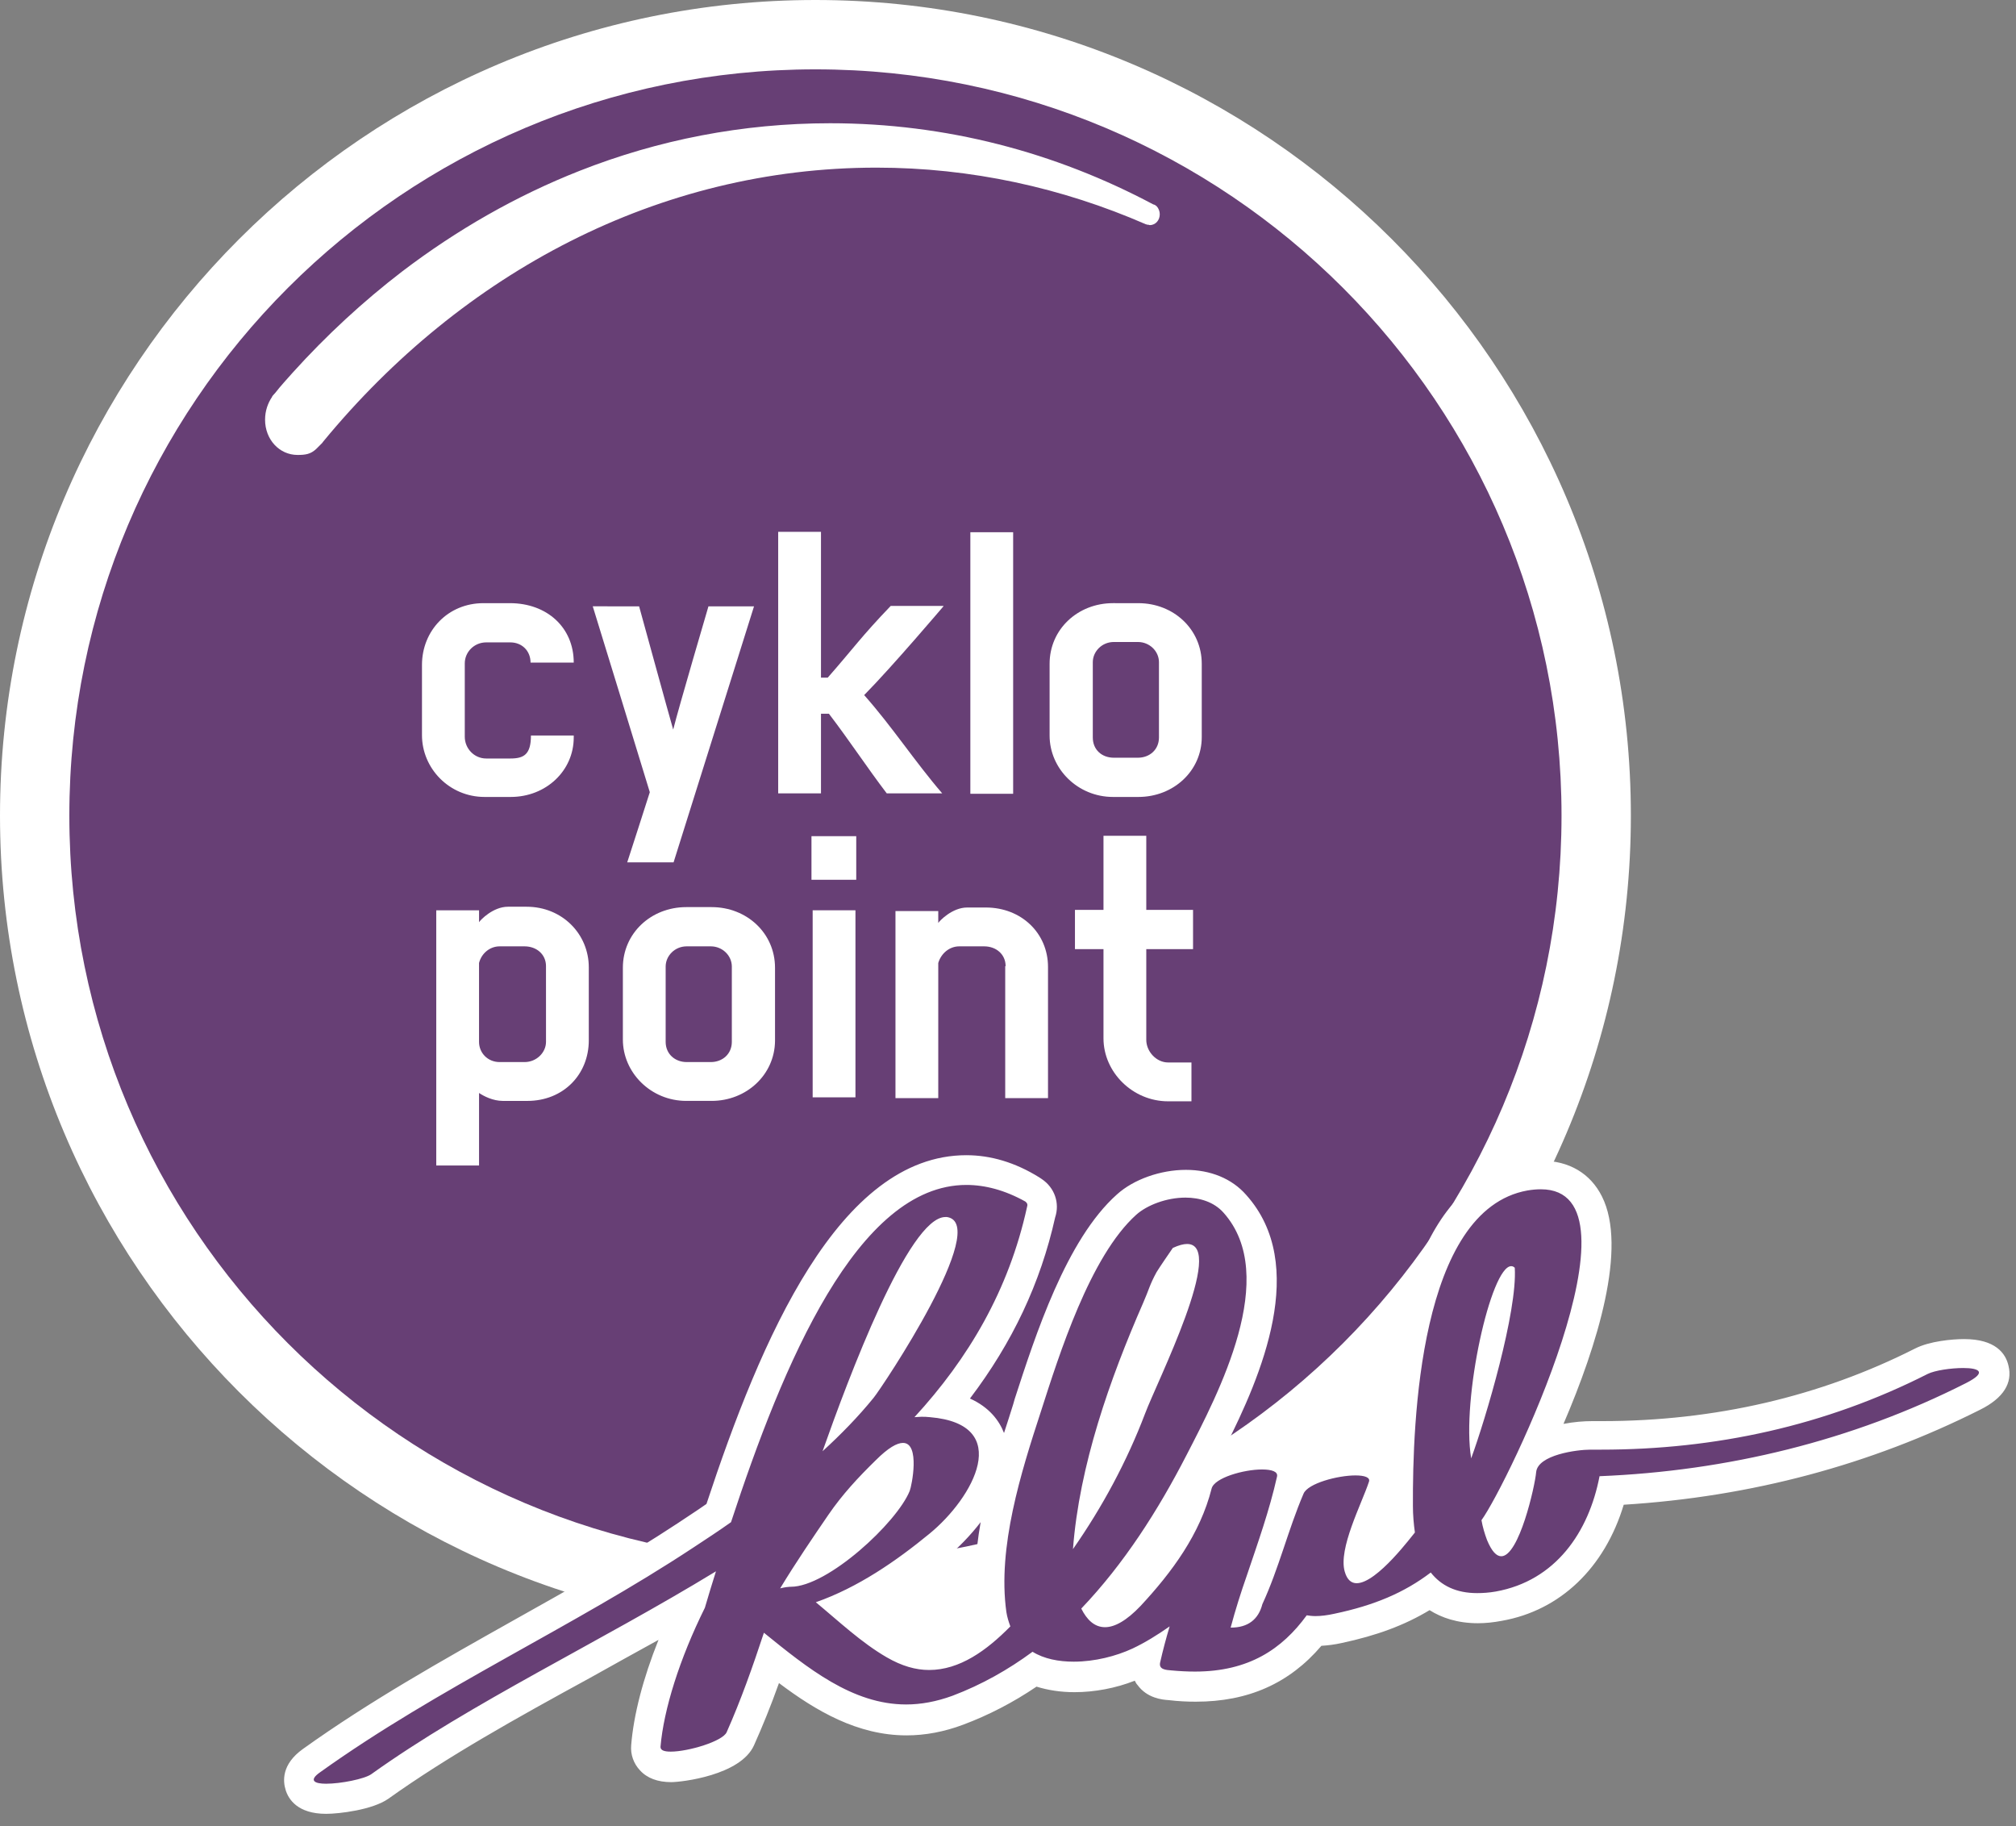 <?xml version="1.0" encoding="UTF-8" standalone="no"?><!DOCTYPE svg PUBLIC "-//W3C//DTD SVG 1.1//EN" "http://www.w3.org/Graphics/SVG/1.1/DTD/svg11.dtd"><svg width="100%" height="100%" viewBox="0 0 159 144" version="1.1" xmlns="http://www.w3.org/2000/svg" xmlns:xlink="http://www.w3.org/1999/xlink" xml:space="preserve" xmlns:serif="http://www.serif.com/" style="fill-rule:evenodd;clip-rule:evenodd;stroke-linejoin:round;stroke-miterlimit:2;"><rect x="0" y="0" width="159" height="144" fill="#808080" stroke="none"/><path d="M64.313,128.625c-35.469,0 -64.313,-28.844 -64.313,-64.313c0,-35.468 28.844,-64.312 64.313,-64.312c35.468,0 64.312,28.844 64.312,64.313c0,35.468 -28.844,64.312 -64.313,64.312Z" style="fill:#fff;fill-rule:nonzero;"/><g><path d="M61.063,124.594l8.406,5.437c0,0 4.25,1.188 6.968,0.719c2.719,-0.469 14.375,-3.656 14.375,-3.656l14.594,-4.563c0,0 2.281,2.282 3.188,1.375c0.906,-0.906 3.406,-7.968 3.406,-7.968l0.219,-28.5c0.031,0 -58.532,4.093 -51.157,37.156" style="fill:#fff;fill-rule:nonzero;"/><path d="M64.313,124.344c-33.094,0 -60.032,-26.938 -60.032,-60c0,-33.063 26.938,-60.032 60.032,-60.032c33.093,0 60,26.938 60,60.032c0,33.094 -26.907,60 -60.001,60" style="fill:#673f75;fill-rule:nonzero;"/><path d="M64.313,3.125c-33.75,0 -61.188,27.438 -61.188,61.188c0,33.75 27.438,61.187 61.188,61.187c33.718,0 61.187,-27.438 61.187,-61.188c0,-33.718 -27.469,-61.187 -61.188,-61.187m0.001,2.344c32.5,0 58.843,26.343 58.843,58.844c0,32.5 -26.343,58.843 -58.844,58.843c-32.5,0 -58.843,-26.343 -58.843,-58.843c0,-32.5 26.343,-58.844 58.843,-58.844" style="fill:#fff;fill-rule:nonzero;"/><path d="M40.281,62.844l-2.062,0c-2.782,0 -4.938,-2.25 -4.938,-4.875l0,-5.532c0,-2.718 2.063,-4.874 4.844,-4.874l2.094,0c2.906,0 5.031,1.906 5.031,4.687l-3.406,0c0,-0.937 -0.688,-1.594 -1.594,-1.594l-1.906,0c-0.938,0 -1.688,0.75 -1.688,1.656l0,5.782c0,0.937 0.75,1.718 1.688,1.718l1.906,0c1.063,0 1.625,-0.312 1.625,-1.812l3.375,0l0,0.156c0,2.625 -2.188,4.688 -4.969,4.688" style="fill:#fff;fill-rule:nonzero;"/><path d="M53.125,68l-3.656,0c0,0 1.781,-5.5 1.781,-5.531c0,-0.031 -4.5,-14.657 -4.5,-14.657l3.656,0.001c0,0 2.438,8.875 2.688,9.718c0.437,-1.75 2.781,-9.718 2.781,-9.718l3.594,0l-6.344,20.187Z" style="fill:#fff;fill-rule:nonzero;"/><path d="M74.406,47.813c0,-0.001 -4,4.718 -6.25,6.999c2.219,2.5 4,5.25 6.156,7.75l-4.375,0c-1.593,-2.093 -2.937,-4.156 -4.562,-6.281l-0.625,0l0,6.281l-3.375,0l0,-20.624l3.375,0l0,11.5l0.531,0c2.031,-2.313 2.656,-3.25 4.969,-5.657l4.156,0l0,0.031Z" style="fill:#fff;fill-rule:nonzero;"/><rect x="76.531" y="41.969" width="3.375" height="20.625" style="fill:#fff;"/><g><path d="M91.406,52.219c0,-0.875 -0.75,-1.594 -1.656,-1.594l-1.906,0c-0.938,0 -1.656,0.75 -1.656,1.594l0,5.937c0,0.969 0.718,1.594 1.656,1.594l1.906,0c0.906,0 1.656,-0.625 1.656,-1.594l0,-5.937Zm-1.625,10.625l-2,0c-2.781,0 -5,-2.219 -5,-4.844l0,-5.656c0,-2.719 2.219,-4.782 5,-4.782l2,0.001c2.781,0 5,2.062 5,4.781l0,5.781c0,2.656 -2.219,4.719 -5,4.719" style="fill:#fff;fill-rule:nonzero;"/><path d="M43.063,76.188c-0.001,-0.938 -0.751,-1.563 -1.688,-1.563l-1.969,0c-0.781,0 -1.437,0.563 -1.625,1.313l0,6.218c0,0.875 0.688,1.594 1.625,1.594l1.969,0c0.937,0 1.688,-0.75 1.688,-1.594l-0.001,-5.969Zm3.375,5.844c0,2.719 -2.031,4.781 -4.843,4.781l-1.938,0c-0.781,0 -1.5,-0.375 -1.875,-0.625l0,5.719l-3.375,0l0,-20.125l3.375,0l0,0.938c0.094,-0.157 1.094,-1.219 2.281,-1.219l1.469,0c2.813,0 4.906,2.156 4.906,4.781l0,5.75Z" style="fill:#fff;fill-rule:nonzero;"/><path d="M57.719,76.219c0,-0.875 -0.75,-1.594 -1.657,-1.594l-1.906,0c-0.937,0 -1.656,0.75 -1.656,1.594l0,5.937c0,0.969 0.75,1.594 1.656,1.594l1.907,0c0.906,0 1.656,-0.625 1.656,-1.594l0,-5.937Zm-1.594,10.593l-2,0c-2.781,0 -5,-2.218 -5,-4.843l0,-5.657c0,-2.718 2.219,-4.781 5,-4.781l2,0c2.781,0 5,2.063 5,4.781l0,5.782c-0.031,2.656 -2.25,4.718 -5,4.718" style="fill:#fff;fill-rule:nonzero;"/></g><path d="M64.094,71.781l3.375,0l0,14.75l-3.375,0l0,-14.75Zm-0.094,-5.844l3.531,0l0,3.438l-3.531,0l0,-3.438Z" style="fill:#fff;fill-rule:nonzero;"/><g><path d="M79.313,76.188c-0.001,-0.938 -0.751,-1.563 -1.688,-1.563l-1.969,0c-0.781,0 -1.437,0.563 -1.656,1.313l0,10.656l-3.375,0l0,-14.75l3.375,0l0,0.937c0.094,-0.156 1.094,-1.219 2.281,-1.219l1.469,0c2.813,0 4.906,2.032 4.906,4.688l0,10.344l-3.375,0l0,-10.407l0.031,0Z" style="fill:#fff;fill-rule:nonzero;"/><path d="M90.406,74.844l0,7.156c0,0.906 0.781,1.781 1.719,1.781l1.844,0l0,3.063l-1.844,0c-2.781,0 -5.094,-2.282 -5.094,-4.969l0,-7.031l-2.25,0l0,-3.094l2.25,0l0,-5.844l3.375,0l0,5.844l3.688,0l0,3.094l-3.688,0Z" style="fill:#fff;fill-rule:nonzero;"/><path d="M91.313,16.375c-0.063,-0.094 -0.126,-0.156 -0.188,-0.188c0,0 -0.031,-0.031 -0.063,-0.031c-0.031,-0.031 -0.062,-0.031 -0.093,-0.031c-7.75,-4.125 -16.375,-6.406 -25.5,-6.406c-6.906,0 -13.563,1.312 -19.75,3.75c-5,1.968 -9.688,4.656 -14,7.937c-3.094,2.375 -5.969,5.031 -8.625,7.969c-0.469,0.531 -0.938,1.031 -1.375,1.594c-0.094,0.093 -0.157,0.187 -0.25,0.281l0,0.031c-0.344,0.5 -0.563,1.125 -0.563,1.813c0,1.562 1.125,2.781 2.563,2.781c0.625,0 1.031,-0.062 1.468,-0.469c0.157,-0.156 0.313,-0.312 0.469,-0.469l0.094,-0.125c10.969,-13.312 26.437,-21.593 43.625,-21.593c7.469,0 14.656,1.593 21.25,4.468l0.031,0c0.031,0.032 0.094,0.032 0.094,0.032l0.062,0c0.032,0 0.063,0.031 0.125,0.031c0.469,0 0.782,-0.406 0.782,-0.844c0,-0.219 -0.063,-0.375 -0.156,-0.531" style="fill:#fff;fill-rule:nonzero;"/><path d="M74.375,97.219c-0.594,0.375 -2.594,2.343 -6.469,12.375c0.032,-0.031 0.063,-0.063 0.094,-0.125c1.281,-1.594 6.469,-10.063 6.375,-12.25m18.875,2.125l-0.188,0.25c-0.312,0.437 -0.718,1 -0.874,1.281c-0.313,0.563 -0.438,0.875 -0.594,1.344c-0.094,0.281 -0.219,0.594 -0.407,1c-2.218,5.125 -3.718,9.531 -4.593,13.5c1,-1.875 1.875,-3.75 2.593,-5.657c0.188,-0.468 0.5,-1.218 0.907,-2.156c0.875,-2.031 3.5,-7.969 3.281,-9.594c-0.031,0 -0.063,0 -0.125,0.032m24.844,20.718c0.093,0.344 0.156,0.625 0.281,0.907c0.031,0.093 0.062,0.156 0.094,0.218c0.531,-0.937 1.156,-3.062 1.437,-4.437c-0.75,1.5 -1.406,2.656 -1.812,3.312m-47.188,-4.906c-0.218,0.157 -0.531,0.406 -1,0.844c-1.562,1.531 -2.656,2.781 -3.594,4.094c-0.781,1.125 -1.531,2.219 -2.281,3.344c2.5,-1.25 5.875,-4.438 6.625,-6.313c0.156,-0.375 0.281,-1.344 0.25,-1.969m-45.187,26.719c-0.438,0 -1.719,0 -2.063,-1.062c-0.219,-0.688 0.094,-1.344 0.938,-1.938c5.218,-3.75 10.875,-6.906 16.375,-9.969c4.375,-2.437 8.875,-4.969 13.125,-7.781c0.875,-0.563 1.75,-1.156 2.625,-1.781c4.156,-12.688 10.093,-27.063 19.5,-27.063c1.718,0 3.468,0.5 5.218,1.469c0.688,0.438 0.907,1.125 0.657,1.781c-1.219,5.563 -3.719,10.563 -7.563,15.219c2.438,0.469 3.344,1.75 3.656,2.781c0.844,2.688 -1.562,6.188 -4.156,8.313c-2.656,2.156 -5.094,3.781 -7.469,4.875c1.282,1.093 2.594,2.187 3.969,3c0.938,0.562 1.844,0.812 2.75,0.812c1.594,0 3.219,-0.844 5.094,-2.594c-0.063,-0.218 -0.094,-0.437 -0.125,-0.625c-0.75,-5.437 1.281,-11.718 2.781,-16.312l0.125,-0.438c1.469,-4.562 3.938,-12.218 7.719,-15.593c1.094,-1 2.937,-1.625 4.656,-1.625c1.594,0 2.938,0.531 3.875,1.562c4.969,5.531 0,15.125 -2.656,20.281l-0.063,0.125c-2.468,4.782 -5.062,8.625 -7.875,11.688c0.125,0.094 0.25,0.156 0.375,0.156c0.157,0 0.813,-0.094 1.969,-1.312c2.969,-3.188 4.594,-5.875 5.313,-8.719c0.437,-1.781 3.687,-2.375 5.125,-2.375c1,0 1.656,0.25 2.031,0.719c0.281,0.344 0.375,0.812 0.281,1.25c-0.062,0.281 -0.125,0.594 -0.219,0.875c0.032,-0.094 0.063,-0.188 0.125,-0.281c0.688,-1.594 3.844,-2.157 5.188,-2.157c0.625,0 1.5,0.063 1.969,0.75c0.281,0.375 0.343,0.844 0.187,1.313c-0.156,0.469 -0.375,1.031 -0.656,1.687c-0.563,1.406 -1.531,3.75 -1.25,4.719l0,0.031c0.531,-0.25 1.75,-1.25 3.187,-3.125c-0.062,-0.562 -0.093,-1.156 -0.125,-1.781c-0.062,-11.062 1.657,-24.531 10,-26.031c0.438,-0.094 0.875,-0.125 1.25,-0.125c2.157,0 3.219,1.187 3.719,2.156c2.063,4.063 -1.281,13.219 -4.156,19.469c1.594,-1.094 4.313,-1.094 4.344,-1.094l0.844,0c9.093,0 17.593,-1.969 25.218,-5.844c0.782,-0.406 2.282,-0.625 3.344,-0.625c0.5,0 2.063,0 2.344,1.219c0.281,1.219 -1.032,1.875 -1.625,2.156c-8.688,4.406 -18.281,6.906 -28.469,7.438c-1.25,5.031 -4.469,8.312 -8.938,9.125c-0.593,0.093 -1.156,0.156 -1.687,0.156c-1.531,0 -2.781,-0.438 -3.781,-1.25c-2,1.344 -4.282,2.25 -7.219,2.875c-0.625,0.125 -1.219,0.187 -1.75,0.187l-0.156,0c-2.375,3 -5.375,4.407 -9.344,4.407c-0.625,0 -1.313,-0.032 -2,-0.125c-0.438,-0.032 -1.187,-0.094 -1.656,-0.719c-0.25,-0.375 -0.344,-0.813 -0.25,-1.313c0,-0.031 0,-0.062 0.031,-0.062c-0.187,0.094 -0.406,0.187 -0.594,0.281c-1.531,0.719 -3.375,1.156 -5.093,1.156c-1.188,0 -2.25,-0.187 -3.157,-0.593c-1.906,1.343 -3.937,2.406 -6.031,3.218c-1.344,0.5 -2.719,0.75 -4.062,0.75c-4.094,0 -7.469,-2.312 -10.626,-4.843c-0.843,2.5 -1.624,4.5 -2.468,6.343c-0.688,1.532 -4.407,2.219 -5.469,2.219c-0.281,0 -1.094,0 -1.594,-0.562c-0.281,-0.282 -0.406,-0.657 -0.375,-1.063c0.25,-3.062 1.531,-7.156 3.531,-11.187c-2.812,1.656 -5.687,3.25 -8.5,4.781c-5.781,3.187 -11.25,6.219 -16,9.594c-0.812,0.656 -3.031,1.031 -4.218,1.031" style="fill:#673f75;fill-rule:nonzero;"/><path d="M68.656,126.938c1.969,-1.063 3.969,-2.469 6.125,-4.219c0.781,-0.656 1.719,-1.594 2.563,-2.688c-0.438,2.469 -0.594,4.969 -0.25,7.375l0,0.063c-1.438,1.25 -2.688,1.844 -3.813,1.844c-0.687,0 -1.406,-0.219 -2.156,-0.657c-0.844,-0.469 -1.656,-1.062 -2.469,-1.718m7.563,-35.844c-10.063,0 -16.219,14.531 -20.5,27.5c-0.844,0.594 -1.594,1.062 -2.282,1.531c-4.218,2.781 -8.718,5.281 -13.062,7.719c-5.5,3.094 -11.188,6.281 -16.469,10.062c-1.719,1.219 -1.594,2.563 -1.375,3.25c0.219,0.719 0.938,1.875 3.188,1.875c1.031,0 3.656,-0.312 4.906,-1.187c4.687,-3.344 10.125,-6.375 15.906,-9.531c1.781,-1 3.594,-2 5.406,-3c-1.218,3.031 -1.968,5.937 -2.156,8.312c-0.062,0.719 0.188,1.438 0.688,1.969c0.562,0.625 1.406,0.937 2.468,0.937c0.813,0 5.469,-0.531 6.532,-2.906c0.656,-1.469 1.312,-3.062 1.968,-4.906c2.907,2.187 6.188,4.125 10.063,4.125c1.469,0 2.969,-0.281 4.469,-0.844c2,-0.75 3.937,-1.75 5.781,-3c0.906,0.281 1.906,0.437 3,0.437c1.562,0 3.25,-0.312 4.75,-0.906c0.062,0.125 0.125,0.25 0.219,0.344c0.75,1.031 1.937,1.156 2.437,1.187c0.781,0.094 1.469,0.125 2.156,0.125c4.125,0 7.375,-1.437 9.907,-4.406c0.5,-0.031 1.031,-0.094 1.593,-0.219c2.782,-0.593 4.969,-1.406 6.938,-2.593c0.937,0.593 2.187,1.031 3.812,1.031c0.594,0 1.219,-0.063 1.875,-0.188c4.625,-0.812 8.125,-4.187 9.625,-9.156c10.063,-0.625 19.5,-3.156 28.125,-7.5c1.813,-0.906 2.563,-2.094 2.219,-3.469c-0.219,-0.968 -1.031,-2.093 -3.5,-2.093c-0.906,0 -2.719,0.156 -3.875,0.75c-7.469,3.781 -15.781,5.719 -24.687,5.719l-0.782,0c-0.656,0 -1.437,0.062 -2.25,0.218c2.657,-6.187 5.063,-13.906 3.032,-17.937c-0.907,-1.813 -2.594,-2.813 -4.75,-2.813c-0.469,0 -0.938,0.031 -1.469,0.125c-8.063,1.438 -10.469,12.531 -10.906,23.031c-0.844,-0.562 -1.875,-0.562 -2.25,-0.562c-0.032,0 -2.407,0.031 -4.282,0.969c-0.062,-0.094 -0.125,-0.157 -0.187,-0.25c-0.938,-1.157 -2.469,-1.157 -2.969,-1.157c-0.656,0 -1.781,0.125 -2.906,0.438c2.844,-5.625 6.625,-14.375 1.656,-19.906c-1.125,-1.282 -2.812,-1.969 -4.75,-1.969c-2,0 -4.125,0.75 -5.437,1.937c-4,3.563 -6.438,11.125 -8.063,16.125l-0.125,0.438c-0.219,0.719 -0.469,1.469 -0.719,2.25c-0.375,-0.969 -1.156,-2.031 -2.687,-2.719c3.344,-4.406 5.562,-9.094 6.719,-14.281c0.375,-1.125 -0.032,-2.344 -1.063,-3.031l-0.187,-0.125c-1.907,-1.188 -3.844,-1.75 -5.75,-1.75m-14.688,34.156c0.375,-0.094 0.688,-0.125 0.781,-0.125l0.063,0c2.906,0 8.375,-5.063 9.375,-7.562c0.156,-0.376 0.844,-3.782 -0.531,-3.782c-0.469,0 -1.157,0.375 -2.157,1.375c-1.375,1.344 -2.625,2.688 -3.718,4.281c-1.219,1.782 -2.563,3.75 -3.813,5.813m54.5,-10.25c1.156,-3.156 3.656,-11.594 3.438,-15.031c-0.094,-0.094 -0.188,-0.125 -0.282,-0.125c-1.593,0 -3.937,10.468 -3.156,15.156m-31.406,7.156c2.312,-3.312 4.25,-6.906 5.687,-10.687c0.907,-2.438 6.438,-13.375 3.313,-13.375c-0.281,0 -0.656,0.094 -1.125,0.312c-0.281,0.407 -1.031,1.5 -1.281,1.907c-0.563,1.031 -0.594,1.375 -1.063,2.437c-2.625,6 -5.031,12.812 -5.531,19.406m-19.75,-7.718c1.438,-1.313 2.813,-2.719 4.031,-4.219c0.688,-0.844 9.281,-13.719 5.781,-14.25l-0.125,0c-2.906,0 -7.656,12.718 -9.687,18.469m11.344,-21c1.468,0 3.031,0.406 4.656,1.312c0.156,0.125 0.187,0.25 0.125,0.437c-1.438,6.563 -4.625,11.938 -8.875,16.563c0.187,0 0.344,-0.031 0.531,-0.031c0.219,0 0.438,0 0.688,0.031c6.625,0.562 3.437,6.344 -0.032,9.187c-2.625,2.157 -5.656,4.251 -8.968,5.407c1.812,1.5 3.593,3.187 5.593,4.343c1.188,0.688 2.282,1 3.344,1c2.406,0 4.531,-1.531 6.406,-3.437c-0.125,-0.344 -0.25,-0.719 -0.312,-1.125c-0.719,-5.094 1.156,-11.031 2.719,-15.813c1.437,-4.468 3.875,-12.25 7.531,-15.531c0.844,-0.75 2.375,-1.344 3.875,-1.344c1.125,0 2.25,0.344 3,1.188c4.469,5 -0.406,14.25 -2.906,19.094c-2.25,4.375 -4.938,8.593 -8.313,12.125c0.438,0.875 1.031,1.468 1.875,1.468c0.75,0 1.688,-0.5 2.813,-1.687c2.468,-2.656 4.687,-5.656 5.593,-9.25c0.219,-0.844 2.532,-1.5 3.969,-1.5c0.75,0 1.281,0.156 1.188,0.562c-0.594,2.657 -1.5,5.188 -2.375,7.782c-0.469,1.343 -0.907,2.718 -1.282,4.125l0.032,0c1.312,0 2.156,-0.625 2.468,-1.844c1.313,-2.844 2.032,-5.875 3.25,-8.719c0.344,-0.812 2.688,-1.437 4.094,-1.437c0.719,0 1.188,0.156 1.063,0.5c-0.563,1.718 -2.438,5.281 -1.907,7.093c0.188,0.657 0.532,0.907 0.938,0.907c1.625,0 4.437,-3.844 4.594,-4c-0.094,-0.657 -0.157,-1.375 -0.157,-2.094c-0.031,-6.563 0.5,-23.344 9.032,-24.875c0.375,-0.063 0.718,-0.094 1.062,-0.094c8.594,0 -2.625,23.25 -4.687,26.094c0.093,0.531 0.25,1.062 0.437,1.562c0.375,0.907 0.75,1.282 1.125,1.282c1.406,0 2.656,-5.532 2.75,-6.625c0.125,-1.375 3.219,-1.782 4.281,-1.782l0.844,0c9,0 17.688,-1.875 25.75,-5.968c0.563,-0.282 1.844,-0.469 2.813,-0.469c1.219,0 1.937,0.312 0.219,1.187c-9,4.563 -18.875,6.938 -28.907,7.344c-0.843,4.406 -3.468,8.25 -8.187,9.094c-0.531,0.094 -1.031,0.125 -1.469,0.125c-1.656,0 -2.844,-0.594 -3.656,-1.625c-2.094,1.594 -4.469,2.594 -7.594,3.25c-0.563,0.125 -1.063,0.187 -1.5,0.187c-0.25,0 -0.5,-0.031 -0.688,-0.062c-1.937,2.656 -4.562,4.437 -8.812,4.437c-0.594,0 -1.219,-0.031 -1.875,-0.093c-0.406,-0.032 -1,-0.063 -0.875,-0.625c0.219,-0.969 0.469,-1.907 0.75,-2.844c-0.938,0.656 -1.938,1.281 -2.938,1.75c-1.281,0.594 -2.968,1.031 -4.625,1.031c-1.187,0 -2.343,-0.219 -3.25,-0.781c-1.906,1.406 -4,2.594 -6.312,3.469c-1.281,0.468 -2.5,0.687 -3.656,0.687c-4.25,0 -7.782,-2.875 -11.219,-5.656c-0.875,2.656 -1.813,5.312 -2.938,7.844c-0.312,0.718 -3.031,1.531 -4.406,1.531c-0.5,0 -0.812,-0.094 -0.812,-0.375c0.25,-2.938 1.5,-6.938 3.5,-10.969c0.281,-0.937 0.562,-1.906 0.875,-2.875c-9.219,5.625 -19.282,10.344 -27.188,16c-0.531,0.375 -2.406,0.75 -3.562,0.75c-0.907,0 -1.407,-0.25 -0.469,-0.906c9.344,-6.688 19.875,-11.406 29.437,-17.719c1,-0.656 2,-1.312 2.969,-2c4.094,-12.469 9.969,-26.593 18.563,-26.593" style="fill:#fff;fill-rule:nonzero;"/></g></g></svg>